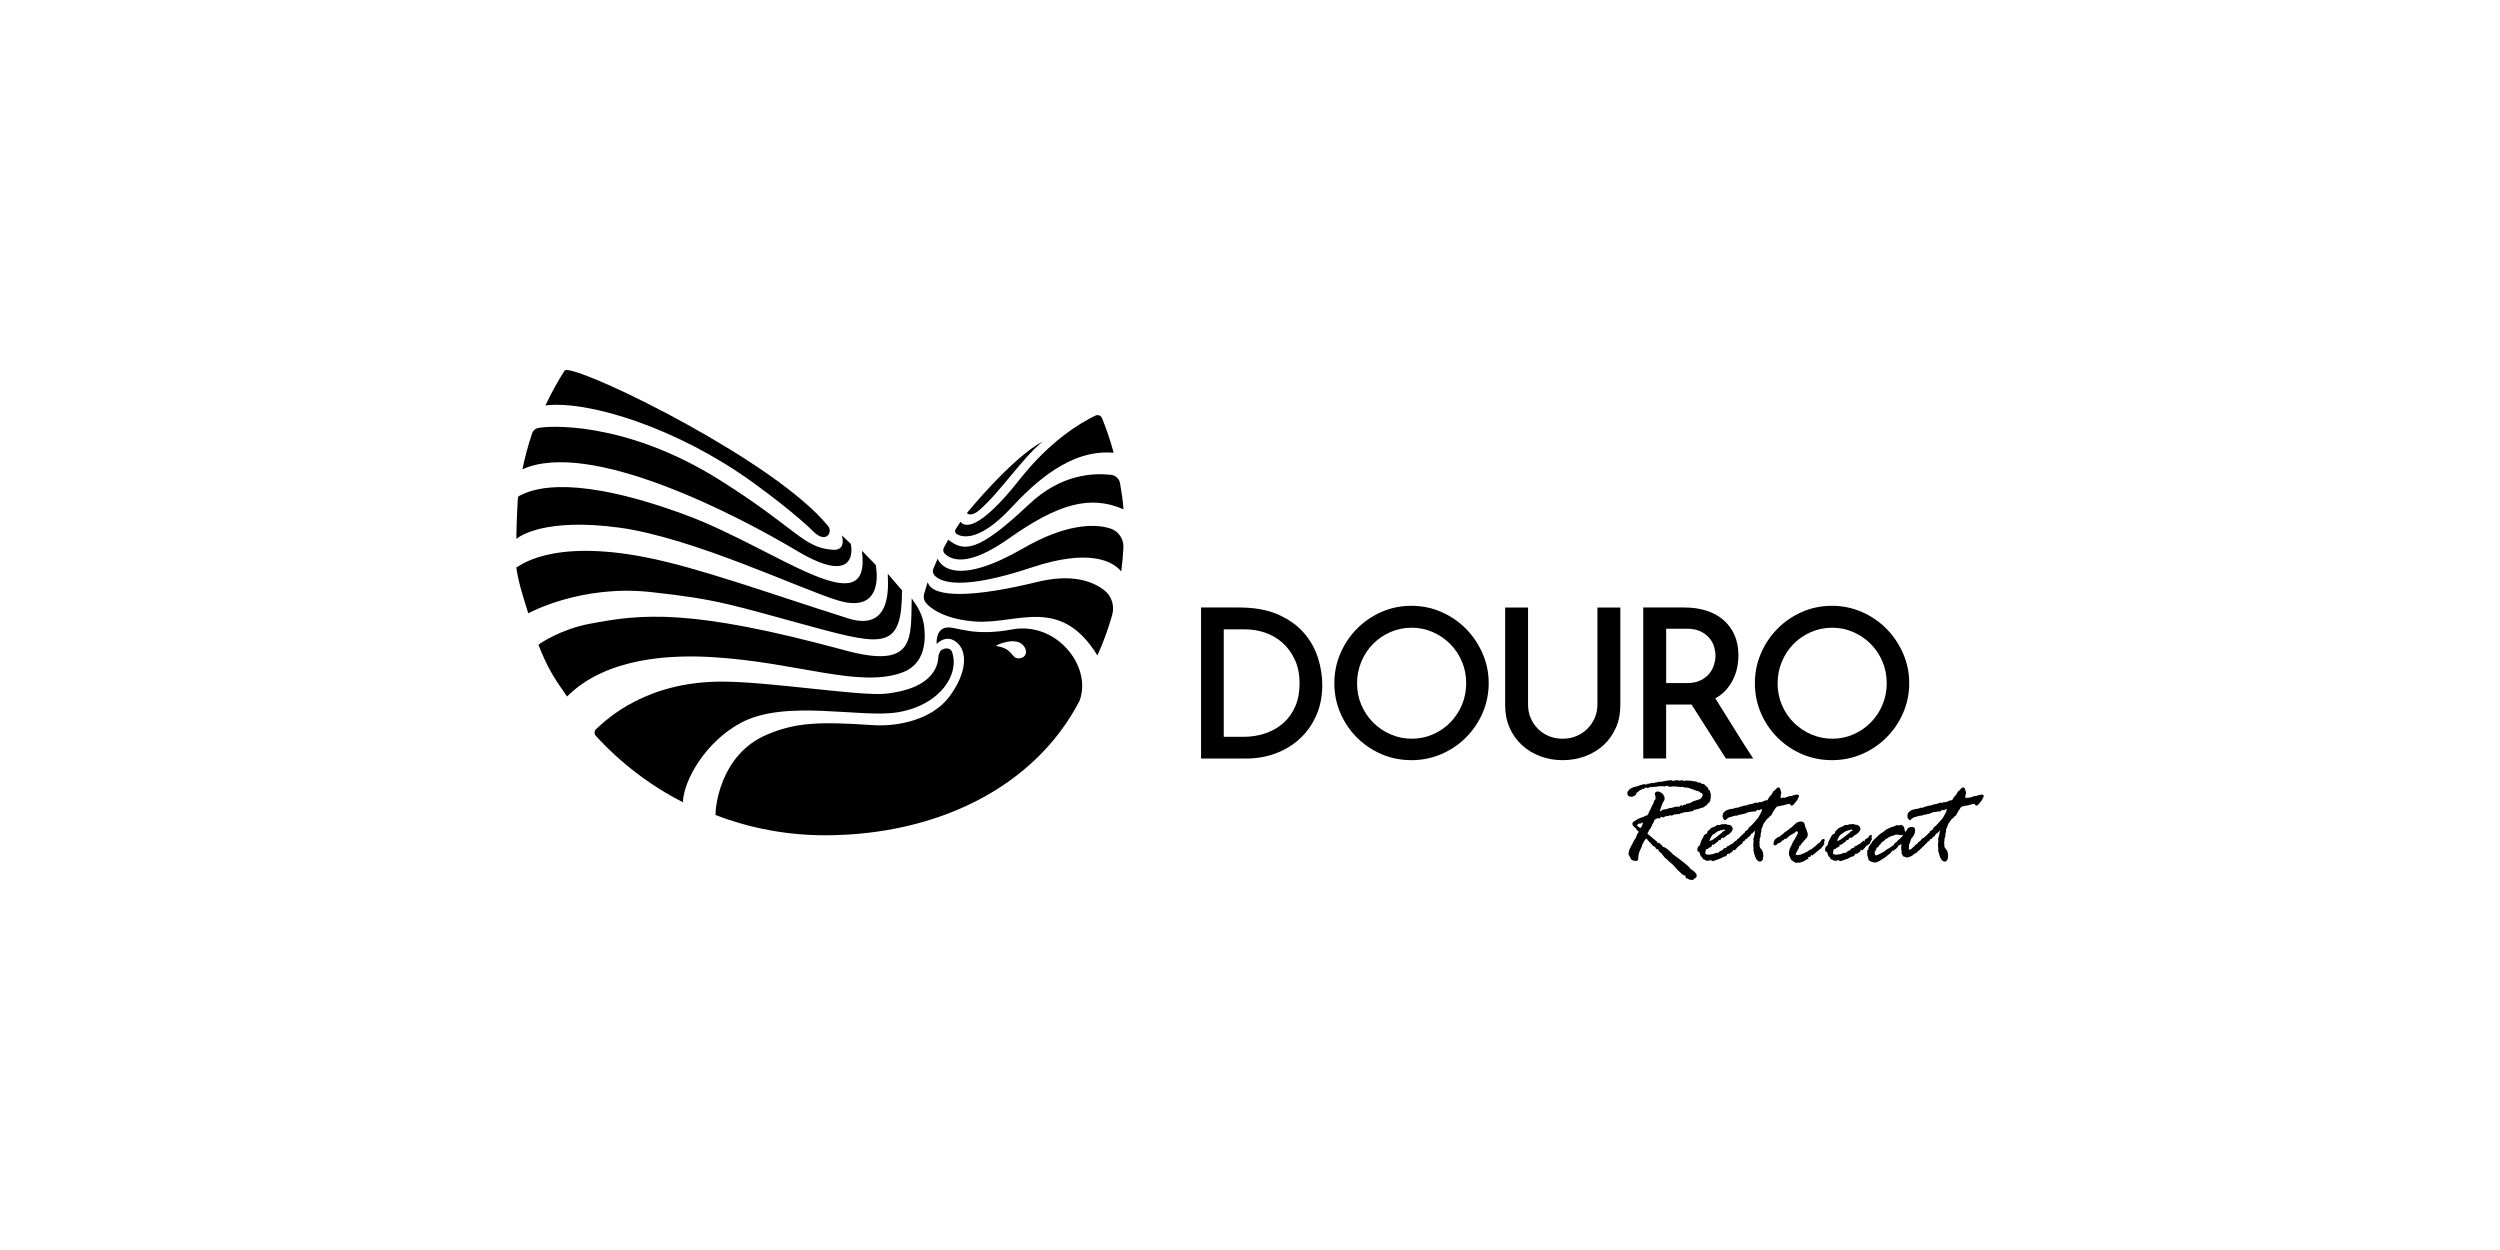 <svg xmlns="http://www.w3.org/2000/svg" id="a" data-name="Logo" width="2000" height="1000" viewBox="0 0 2000 1000"><g><path d="M960.84,485.99h30.33c12.22,0,22.55,1.83,30.99,5.5,8.44,3.67,15.3,8.47,20.58,14.42,5.28,5.94,9.11,12.61,11.5,19.99,2.39,7.39,3.58,14.75,3.58,22.08,0,9-1.61,17.14-4.83,24.41-3.22,7.28-7.61,13.47-13.16,18.58-5.56,5.11-12,9.03-19.33,11.75-7.33,2.72-15.11,4.08-23.33,4.08h-36.33v-120.81ZM994.5,589.47c6.44,0,12.41-.94,17.91-2.83,5.5-1.89,10.27-4.64,14.33-8.25,4.05-3.61,7.22-8.05,9.5-13.33,2.28-5.27,3.41-11.36,3.41-18.25,0-7.33-1.28-13.71-3.83-19.16-2.56-5.44-5.89-9.97-10-13.58-4.11-3.61-8.75-6.28-13.91-8-5.17-1.72-10.41-2.58-15.75-2.58h-17.16v85.98h15.5Z"></path><path d="M1067.48,546.47c0-8.33,1.61-16.24,4.83-23.74,3.22-7.5,7.64-14.08,13.25-19.75,5.61-5.67,12.14-10.14,19.58-13.42,7.44-3.27,15.44-4.91,23.99-4.91s16.41,1.64,23.91,4.91c7.5,3.28,14.05,7.75,19.66,13.42,5.61,5.66,10.05,12.25,13.33,19.75,3.28,7.5,4.92,15.41,4.92,23.74s-1.64,16.55-4.92,24c-3.28,7.44-7.72,13.97-13.33,19.58-5.61,5.61-12.16,10.03-19.66,13.25-7.5,3.22-15.47,4.83-23.91,4.83s-16.55-1.61-23.99-4.83c-7.44-3.22-13.97-7.64-19.58-13.25-5.61-5.61-10.03-12.14-13.25-19.58-3.22-7.44-4.83-15.44-4.83-24ZM1085.64,546.64c0,6.11,1.14,11.86,3.42,17.25,2.28,5.39,5.42,10.08,9.41,14.08,4,4,8.66,7.17,14,9.5,5.33,2.33,11,3.5,17,3.5s11.63-1.17,16.91-3.5c5.28-2.33,9.89-5.5,13.83-9.5,3.94-4,7.05-8.69,9.33-14.08,2.28-5.39,3.41-11.19,3.41-17.41s-1.14-11.86-3.41-17.24c-2.28-5.39-5.42-10.08-9.41-14.08s-8.64-7.17-13.91-9.5c-5.28-2.33-10.92-3.5-16.91-3.5s-11.67,1.17-17,3.5c-5.33,2.33-9.97,5.5-13.91,9.5-3.94,4-7.06,8.72-9.33,14.17-2.28,5.44-3.42,11.22-3.42,17.33Z"></path><path d="M1250.11,608.13c-6.44,0-12.44-1.06-18-3.16-5.56-2.11-10.41-5.08-14.58-8.91-4.17-3.83-7.44-8.44-9.83-13.83-2.39-5.39-3.58-11.41-3.58-18.08v-78.15h18.33v77.65c0,3.89.69,7.47,2.08,10.75,1.39,3.28,3.33,6.17,5.83,8.66,2.5,2.5,5.42,4.44,8.75,5.83,3.33,1.39,7,2.08,11,2.08s7.52-.69,10.91-2.08c3.39-1.39,6.33-3.33,8.83-5.83,2.5-2.5,4.47-5.39,5.92-8.66,1.44-3.27,2.17-6.86,2.17-10.75v-77.65h18.33v78.15c0,6.67-1.19,12.69-3.58,18.08-2.39,5.39-5.66,10-9.83,13.83-4.17,3.83-9.05,6.81-14.66,8.91-5.61,2.11-11.64,3.16-18.08,3.16Z"></path><path d="M1314.59,606.8v-120.81h32.99c6.33,0,12.14.83,17.41,2.5,5.28,1.67,9.83,4.14,13.66,7.42,3.83,3.28,6.8,7.28,8.91,12,2.11,4.72,3.17,10.14,3.17,16.25,0,3.33-.33,6.64-1,9.91-.67,3.28-1.75,6.44-3.25,9.5-1.5,3.06-3.42,5.89-5.75,8.5-2.33,2.61-5.17,4.81-8.5,6.58,4.44,7,9.27,14.74,14.5,23.24,5.22,8.5,10.5,16.8,15.83,24.91h-21.83c-2.22-3.44-4.53-7.05-6.92-10.83-2.39-3.77-4.78-7.53-7.16-11.25-2.39-3.72-4.72-7.39-7-11-2.28-3.61-4.42-6.97-6.41-10.08h-20.33v43.16h-18.33ZM1332.92,546.47h16.5c4.44,0,8.17-.75,11.16-2.25,3-1.5,5.36-3.36,7.08-5.58,1.72-2.22,2.94-4.61,3.67-7.17.72-2.56,1.08-4.89,1.08-7s-.36-4.41-1.08-6.92c-.72-2.5-1.97-4.83-3.75-7-1.78-2.17-4.14-3.97-7.08-5.41-2.94-1.44-6.58-2.17-10.91-2.17h-16.66v43.49Z"></path><path d="M1403.91,546.47c0-8.33,1.61-16.24,4.83-23.74,3.22-7.5,7.64-14.08,13.25-19.75,5.61-5.67,12.14-10.14,19.58-13.42,7.44-3.27,15.44-4.91,23.99-4.91s16.41,1.64,23.91,4.91c7.5,3.28,14.05,7.75,19.66,13.42,5.61,5.66,10.05,12.25,13.33,19.75,3.28,7.5,4.92,15.41,4.92,23.74s-1.64,16.55-4.92,24c-3.28,7.44-7.72,13.97-13.33,19.58-5.61,5.61-12.16,10.03-19.66,13.25-7.5,3.22-15.47,4.83-23.91,4.83s-16.55-1.61-23.99-4.83c-7.44-3.22-13.97-7.64-19.58-13.25-5.61-5.61-10.03-12.14-13.25-19.58-3.22-7.44-4.83-15.44-4.83-24ZM1422.07,546.64c0,6.11,1.14,11.86,3.42,17.25,2.28,5.39,5.42,10.08,9.41,14.08,4,4,8.66,7.17,14,9.5,5.33,2.33,11,3.5,17,3.5s11.63-1.17,16.91-3.5c5.28-2.33,9.89-5.5,13.83-9.5,3.94-4,7.05-8.69,9.33-14.08,2.28-5.39,3.41-11.19,3.41-17.41s-1.14-11.86-3.41-17.24c-2.28-5.39-5.42-10.08-9.41-14.08-4-4-8.64-7.17-13.91-9.5-5.28-2.33-10.92-3.5-16.91-3.5s-11.67,1.17-17,3.5c-5.33,2.33-9.97,5.5-13.91,9.5-3.94,4-7.06,8.72-9.33,14.17-2.28,5.44-3.42,11.22-3.42,17.33Z"></path></g><g><path d="M1309.28,634.2l-.11.57c-.1.59-.59,1.18-1.45,1.77-.87.59-1.74.89-2.6.89-2.19,0-3.28-1.04-3.28-3.12,0-.73.56-1.62,1.69-2.68,1.13-1.06,2.64-1.79,4.53-2.21,1.89-.42,3.24-.83,4.06-1.22.81-.4,2.07-.7,3.77-.91.28.28.55.42.83.42.45,0,.76-.16.94-.47.17-.31.57-.4,1.2-.26h.26l2.76-.73.83.31c.14,0,.3-.07.5-.21.19-.14.42-.24.7-.31h.83l.99-.21c.76-.21,1.22-.36,1.35-.47l.89.11c.66,0,1.74-.17,3.25-.52,1.51-.34,2.65-.54,3.43-.57.78-.03,1.35-.09,1.71-.16s.58-.11.65-.11c.21,0,.47.11.78.31.31.21.54.31.67.31s1.11-.21,2.91-.62h.31l2.34.52c.62-.35,1.04-.52,1.25-.52.73,0,1.33.25,1.82.73l.99-.42.52.1c.21,0,.52-.03.94-.1h.42c.24,0,.5.03.78.1.07.07.14.11.21.11.35,0,.62-.03.83-.11h.68l2.24.52.94-.11c.07,0,.28.11.62.31l.57-.11c.34.24.97.57,1.87.99.17-.07.43-.14.78-.21h.1c.07,0,.42.21,1.04.62l1.51.73.41-.21c.97.48,1.47.76,1.5.83l.42.89c.41.21.88.48,1.4.83.1.35.31.75.62,1.2v.42c0,.07.27.32.8.75.53.44.8.75.8.96,0,.07-.03.31-.1.73v.1c0,.07.12.3.36.68.24.38.36.83.36,1.35l-.11.73.11.68-.52,3.49c-.31.34-.52.69-.62,1.01-.11.33-.37.58-.78.75-.42.17-.75.53-1.01,1.07-.26.54-.64.89-1.12,1.06-.49.17-.95.48-1.38.91s-.93.65-1.48.65l-5.58,1.66-.62-.21c-.62,1.01-1.54,1.51-2.76,1.51-.31,0-1.01.12-2.09.36l-1.04.26-.83-.11-1.93.36c-.59.11-1.02.23-1.3.39-.28.16-.62.23-1.04.23l-1.4.73c-.07.07-.18.1-.31.1-.28,0-.45-.03-.52-.1l-.73-.21c-.28.07-.53.19-.76.36-.23.17-.44.26-.65.26l-.62-.52-.99.83c-.42.07-.97.23-1.67.47-.45-.24-.75-.37-.89-.37l-1.82.78-1.04-.31-.11.31c-.48,0-.98.17-1.48.52-.5.35-.93.52-1.28.52-.24,0-.5-.14-.78-.42-.14,0-.28-.07-.42-.2-.35.24-.61.49-.78.75-.17.26-.56.51-1.15.75l-1.25-.36c0,.1-.33.28-.99.55-.66.26-1.01.48-1.04.65l-.52.73c-.24.59-.43,1.08-.57,1.46s-.31.69-.52.91c-.21.23-.4.62-.57,1.17-.17.55-.48,1.16-.94,1.82l-.1.62c-.21.28-.52.59-.94.94l-1.2,2.24c-.34.52-.52.88-.52,1.09,0,.52.47,1.02,1.4,1.51l5.52,4.68.89.52h.1l-.21.94c.28.17.45.26.52.26.21,0,.31-.16.31-.47h.31c.07,0,.24.16.52.47l.57.31c.25.24.7.64,1.36,1.2.66.56.99.94.99,1.15l-.1.42h.31c.14-.14.24-.21.31-.21.14,0,.52.21,1.14.62l.68.31c1.39,1.01,2.23,1.68,2.52,2.03.3.34.73.74,1.3,1.17.57.44,1.03.93,1.38,1.48l5.99,4.47c5,3.75,7.81,6.24,8.43,7.49.14.21.47.42.99.62.52.21,1.26.79,2.24,1.74.97.95,1.56,1.69,1.77,2.21v1.82c0,.14-.17.31-.52.52l-.67.62c-.9.94-1.68,1.4-2.34,1.4-1.63,0-2.83-.36-3.59-1.09l-.26-.11h-.52c-.56,0-.87-.48-.94-1.45l-.21-.68c-1.73-.56-3.05-1.44-3.95-2.65l-2.96-2.76c-.07-.07-.64-.74-1.71-2-1.08-1.26-2.02-2.18-2.84-2.73-.81-.56-1.46-1.13-1.93-1.72-.47-.59-1.09-1.14-1.87-1.67-.78-.52-1.61-1.39-2.47-2.63-.87-1.23-1.35-1.88-1.45-1.95-1.56-.83-2.31-1.75-2.24-2.76-.21-.14-.71-.28-1.51-.42-.41-.45-.67-.69-.78-.73-.1-.03-.19-.09-.26-.16l.1-.83c-1.04-.31-1.77-.7-2.18-1.17-.42-.47-.97-1.1-1.67-1.9-.69-.8-1.29-1.41-1.79-1.85-.5-.43-.77-.77-.8-1.01-.04-.24-.37-.54-.99-.89-.25.42-.5.75-.78.99-.28.24-.48.52-.62.83l-.21.31c-.49.48-.73,1.02-.73,1.61-.52.42-.85,1.16-.99,2.24l-2.34,5.3-.42,1.93-.31,3.27c-.1.94-.5,1.4-1.19,1.4l-1.04.11c-.28-.14-.92-.27-1.94-.39s-1.85-1.14-2.51-3.04c-.07-.21-.27-.56-.6-1.04-.33-.48-.49-.92-.49-1.3,0-.28.11-.73.31-1.36l.21-1.2c0-.21.43-1.2,1.3-2.96l2.76-5.25,1.35-2.03c.17-.28.36-.81.57-1.59.21-.78.53-1.43.96-1.95.44-.52.65-.9.65-1.14,0-.42-.32-.83-.96-1.25s-1-.81-1.06-1.2l-.21-.52c-1.84-1.07-2.76-2.29-2.76-3.64,0-.73.92-1.64,2.76-2.73,1.84-1.09,3.07-1.71,3.71-1.85.64-.14,1.28-.38,1.9-.73l.89-.21.73-.62c.42-.14.93-.27,1.53-.39s1.12-.83,1.56-2.13c.43-1.3.82-2.06,1.17-2.26.69-1.42,1.16-2.5,1.4-3.23.07-.14.27-.46.6-.96.33-.5.67-1.34,1.01-2.5.35-1.16.59-1.74.73-1.74s.42-.07.83-.21l-.52-1.4c0-.14.14-.35.42-.62-.48-.59-.73-1.3-.73-2.13,0-1.36.95-2.03,2.85-2.03.34,0,1.04.3,2.07.91,1.04.61,1.59,1.05,1.66,1.33.07.28.3.72.67,1.32.38.61.58,1.12.58,1.53,0,1.36-.23,2.24-.68,2.65-.45.42-.92,1.34-1.4,2.76l-1.4,3.96-.21.99-.26.42,1.3-.31c.28-.76,1.46-1.2,3.54-1.3l3.28-1.04h.99l3.18-.89c.14,0,.64-.07,1.51-.21h.31l.62-.1c.14.07.28.21.42.42h.21c.38,0,.59-.23.63-.68.03-.45.54-.67,1.51-.67.14,0,.27.09.39.26.12.17.25.26.39.26.07-.38.34-.65.81-.81s.81-.23,1.02-.23l.83.11c-.07-.07-.11-.17-.11-.31,0-.31,1.06-.64,3.18-.99.59-.21,1.06-.47,1.41-.78s1.44-.76,3.29-1.35l3.13-.94c1.28-.41,2.17-1.66,2.66-3.74-.07-.07-.38-.54-.94-1.4,0-.07-.26-.1-.78-.1-.14-.14-.38-.3-.73-.5-.34-.19-.75-.51-1.2-.96l-.62.21c-.48-.28-1.05-.5-1.69-.65-.64-.16-1.33-.51-2.06-1.07-.28.14-.45.21-.52.21-.07,0-.45-.17-1.15-.52l-1.4-.62h-.83l-.36-.1c-.21-.24-.38-.37-.52-.37l-.52.11c-.14.07-.31.1-.52.1h-.89c-.07,0-.34-.17-.83-.52h-1.72l-.94.21c-.14,0-.36-.14-.68-.42l-.94.21-.94-.42-1.4.21c-.28-.21-.48-.31-.62-.31l-4.16.41c-.14,0-.26-.07-.36-.21-.1-.14-.27-.24-.49-.31-.23-.07-.48-.21-.76-.42-.73.42-1.44.62-2.13.62l-1.61-.21-.31.11h-.21c-.07,0-.38-.07-.94-.21,0,.14-.03.24-.1.31l-.78-.21-2.86.52h-.11l-.52-.1c-.14,0-.34.05-.6.16-.26.11-.46.16-.6.16l-1.14-.1-.89.21-1.25-.11-1.09.78h-.21c-.14,0-.3-.06-.47-.19-.17-.12-.3-.18-.36-.18l-.78.16-.62-.16c-.14,0-.42.33-.83.99,0,.07-.07.11-.21.11h-.1l-.78-.21c-.14,0-.41.24-.83.73-.66.24-1.3.5-1.93.78-.48.7-.9,1.11-1.25,1.25l-.88.42ZM1312.73,658.8h-1.3c-.21,0-.58.2-1.12.6-.54.4-.81.67-.81.81s.41.53,1.22,1.17c.81.64,1.32.96,1.53.96.62,0,1.37-1.42,2.24-4.27l-.52.21-.62-.1c-.42.34-.62.55-.62.62Z"></path><path d="M1363.42,668.11l1.09-.88c.83-.07,1.28-.5,1.35-1.3.07-.8.64-1.49,1.72-2.08l.62-.88c.52-.52,1.94-1.2,4.26-2.03.59-.35.99-.66,1.2-.94.07-.07.14-.11.2-.11l.83.21c.45,0,1.03-.12,1.74-.36.71-.24,1.4-.36,2.06-.36l2.18-.11c.14,0,.42.11.86.31.43.21.96.31,1.59.31.76,0,1.46.35,2.1,1.04.64.69.96,1.34.96,1.92,0,1.08-.55,2.17-1.66,3.28-1.11,1.11-1.99,1.73-2.65,1.87-.59.59-1.04.96-1.35,1.12s-.63.4-.96.73-.6.49-.8.49c-.14,0-.25-.04-.31-.13s-.17-.13-.31-.13c-.55,0-1.16.68-1.82,2.03l-.94-.1c-.59.38-.97.8-1.14,1.25-.17.45-.53.67-1.09.67-1.28,1.28-2.15,1.93-2.59,1.93-.07,0-.31-.07-.73-.21-.28.34-.42.71-.42,1.09,0,.42-.28.66-.83.73l-.67.62-.52-.1-1.04,1.09c-.52,0-1.06.17-1.61.52-.07.42-.17.95-.31,1.59-.14.64-.21,1-.21,1.07,0,1.01.92,1.51,2.76,1.51l2.5-.36c.66,0,1.28-.17,1.85-.52.57-.35,1.19-.52,1.85-.52.21,0,.52-.07.94-.21l.52.21c.24-.52.69-.99,1.35-1.4.66-.42,1.18-.62,1.56-.62l.52-.31c.14-.42.34-.69.62-.83l.42-.36c.28-.28.54-.42.78-.42h.73l.21-.11c.42-.9,1-1.43,1.74-1.59.75-.16,1.22-.41,1.41-.75.19-.34.53-.55,1.01-.62.48-.07.89-.3,1.22-.7.33-.4.74-.77,1.22-1.12.49-.34.83-.61,1.02-.78.19-.17.35-.26.49-.26.21,0,.31.16.31.47s.07.47.2.47.21-.07.21-.21-.03-.31-.1-.52v-.36c0-.52.28-.87.83-1.04l2.34-1.51c.07-.73.27-1.15.6-1.28s.58-.26.76-.42c.17-.16.36-.23.57-.23.45,0,.67.26.67.78l-.26,1.35.26,1.4c0,.21-.16.49-.49.86-.33.36-.58.92-.76,1.66-.17.75-.4,1.15-.67,1.22h-.31c-.62.66-1.12,1.05-1.48,1.17-.36.12-.65.34-.86.65l-1.77,2.03c-.35.35-.64.66-.89.94-.24.28-.44.42-.57.42l-.42-.42c0-.07-.07-.1-.21-.1-.35,0-.57.21-.65.62-.09.42-.27.78-.55,1.09-1.04.49-1.72.94-2.03,1.36l-.31.1h-.94c-.45,0-.76.34-.94,1.01-.17.68-.67,1.07-1.48,1.17-.82.11-1.4.31-1.75.62-.07.07-.23.14-.47.21-.24.07-.73.35-1.46.83l-4.37,1.56c-.35.17-.58.26-.68.26l-1.46.21c-.21,0-.42-.14-.62-.42s-.35-.42-.42-.42l-.94.31c-.69.21-1.35.31-1.98.31-.35,0-.73-.12-1.15-.36-.42-.24-.75-.42-.99-.52-1.01,0-1.72-.78-2.14-2.34l-.62.1c-.14,0-.61-1.23-1.4-3.69-.21-.28-.54-.48-.99-.6-.45-.12-.68-.46-.68-1.01,0-1.56.34-2.61,1.01-3.15.68-.53,1.05-.94,1.12-1.22l.73-2.71c.14-.1.31-.45.52-1.04l1.2-2.18c.14-.24.45-.85.94-1.82ZM1374.42,664.99l-.62.31c-.14.07-.55.37-1.22.91-.67.54-1.33.97-1.98,1.3-.64.33-1.3,1.19-1.98,2.57-.68,1.39-1.01,2.18-1.01,2.39s.11.31.31.31l1.77-.78c.66-.31,1.27-.71,1.84-1.2.58-.48,1.4-1.08,2.47-1.77l.42-.42c.07-.14.39-.39.96-.76.57-.36,1-.72,1.28-1.06l.52-.21c.59-.94,1.19-1.51,1.79-1.72.61-.21.91-.42.91-.62,0-.42-.33-.62-.99-.62-.28,0-.7.17-1.25.52h-1.2c-.14,0-.52.21-1.14.62l-.89.21Z"></path><path d="M1405.92,642.31l.73-.21.52-.52h.1l.47.21h.1c.83,0,1.57-.16,2.22-.49.65-.33,1.19-.56,1.63-.7.44-.14.71-.24.81-.31s.19-.11.26-.11l.84.11c.28,0,.65-.5,1.12-1.48.47-.99,1-1.71,1.58-2.16.59-.45,1.18-1.3,1.77-2.55.14-.17.3-.44.47-.81.17-.37.31-.55.42-.55.52,0,.94-.33,1.25-.99,1.04-1.21,1.89-1.82,2.54-1.82.87,0,1.47.83,1.82,2.5l.52,1.98s-.09.29-.26.75c-.17.47-.25.94-.23,1.4.02.47,0,.78-.05.94-.05.16-.08.34-.08.55,0,.28.3.42.89.42.21,0,.59-.14,1.14-.42l.31-.11c.34.21.64.31.88.31.07,0,.56-.17,1.48-.52.92-.35,1.5-.54,1.74-.58.24-.03.66-.17,1.25-.42h.62l.42.16c.14,0,.42-.15.86-.44.43-.3,1.26-.48,2.47-.55l.73-.31h.21c1.14,0,1.71.5,1.71,1.51,0,.21-.16.57-.49,1.09-.33.52-.6,1.11-.81,1.77l-2.39,3.02c-.8,1.04-1.6,1.56-2.4,1.56-.14,0-.57-.47-1.3-1.4,0-.07-.07-.11-.21-.11-.35,0-.71.07-1.09.21-.38.14-.69.21-.94.21-.1,0-1.02.26-2.76.78l-1.25.21c-.14,0-.47.07-.99.21l-2.65.52c-.9.45-1.62,1.3-2.14,2.55,0,.07-.17.22-.52.47l-2.34,4.27c-.76.21-1.27.66-1.51,1.35l-.21.31c-.38.07-.73.28-1.04.65-.31.36-.61.65-.89.86l-.94,1.4c-.38.49-.76,1.01-1.15,1.59-.38.58-.66,1.18-.83,1.82-.17.64-.31,1.01-.42,1.12-.11.1-.16.3-.16.57l-.16.42c-.42.42-.62.89-.62,1.4l.21.83c-.49,1.66-.73,2.55-.73,2.65,0,.07.03.26.11.57v.31c0,.76-.28,1.72-.84,2.86l.11.83-.31,2.34c0,.31.11.89.31,1.72-.14.14-.21.24-.21.31,0,.97.51,2.04,1.54,3.2,1.03,1.16,1.54,2.98,1.54,5.44,0,.21-.05.51-.16.91-.11.4-.17.83-.21,1.3-.03.47-.31.93-.81,1.38-.5.45-.93.68-1.28.68-1.84,0-3.21-1.34-4.11-4.01-.9-2.67-1.36-4.39-1.36-5.15l.1-2.03-.31-1.04.31-4.58-.21-1.09,1.2-4.47v-1.61c0-.07.24-.34.73-.83,0-.07-.07-.1-.2-.1-.21,0-.49.21-.84.62s-.78.81-1.3,1.2l-.42.73c-.07-.07-.21-.14-.42-.21-.17.07-.75.89-1.72,2.45-.73.1-1.3.52-1.72,1.25-.42.73-.99,1.09-1.72,1.09l-.21.11c-.14,1.01-.62,1.51-1.46,1.51l-.21.11c-.52,1.18-1.06,1.75-1.62,1.71-.35,1.04-1.2,1.75-2.56,2.14-.21.42-.51.73-.91.94-.4.21-.69.4-.86.57s-.33.26-.47.26c-.45,0-.68-.48-.68-1.46,0-.28.11-.58.34-.91s.34-.56.34-.7c0-.07-.17-.28-.52-.62,0-1.08.28-1.75.83-2.03.55-.28.97-.67,1.25-1.2.17-.42.52-.71,1.04-.88.52-.17.78-.4.78-.68,0-.24.45-.73,1.36-1.46.9-.73,1.56-1.36,1.98-1.9s.76-.81,1.04-.81l.21-.21c.07-.87.4-1.3.99-1.3l.52-.31.11-.42.31-.21h.42l.26-.21c.07-.87.48-1.54,1.22-2.03.75-.48,2.11-1.85,4.09-4.08,1.98-2.23,3.09-3.66,3.33-4.29.25-.62.69-1.46,1.33-2.52.64-1.06,1-2.05,1.07-2.99-.07-.14-.17-.28-.31-.42l-2.24,1.09c0-.11-.35-.26-1.04-.47-.52.31-.9.62-1.14.94-.24.31-.44.47-.57.47l-.73-.1-2.29.26c-2.05.17-3.59.59-4.63,1.25l-2.14.62h-.47c-.28,0-.7.17-1.25.52l-1.2-.11c-1.11.59-1.92.89-2.45.89-.07,0-.28-.03-.62-.11l-5.3,1.46c-.42.14-1.36.85-2.81,2.13l-.42.11c-.35,0-.75-.39-1.22-1.17-.47-.78-.7-1.48-.7-2.11,0-3.43,2.95-5.42,8.84-5.98l2.14-.83h.1l.57.21h.21c.21,0,.54-.13.99-.39.45-.26,1.46-.58,3.02-.96l2.14-.57.67.1c.35,0,.74-.14,1.17-.42.44-.28,1.09-.48,1.98-.6.88-.12,1.5-.25,1.84-.39l.83-.21c.14,0,.42-.12.86-.36.43-.24,1-.36,1.69-.36.1,0,.36.07.78.21Z"></path><path d="M1430.14,664.05l.78-.21.31-.67c1.7-1.01,2.91-1.96,3.64-2.86.07-.14.22-.28.47-.42.24-.14.5-.38.78-.73,1.28-1.28,2.81-1.93,4.58-1.93,2.08,0,3.19,1.27,3.33,3.8l.31.78c.28.48.67,1.47,1.17,2.96s.75,2.41.75,2.76c0,.94-.3,1.87-.88,2.81-.49.24-1.65,1.54-3.49,3.9l-.52.36c-.28.62-.64,1.25-1.09,1.87-.69.25-1.04.5-1.04.78v.94c0,.07-.08.21-.23.42-.16.21-.37.61-.65,1.2l-.42.62c-.14.14-.28.42-.42.86-.14.43-.34.82-.6,1.17-.26.34-.39.62-.39.83,0,.52.67.78,2.03.78.07,0,.33-.11.78-.31l.73.21c.07,0,.24-.11.52-.34.28-.23.7-.41,1.28-.55.57-.14,1.08-.35,1.51-.62.43-.28.95-.52,1.56-.73.61-.21,1.18-.55,1.74-1.01.55-.47,1.1-.81,1.64-1.01.54-.21,1.04-.53,1.51-.96.47-.43,1-.84,1.59-1.22.59-.38,1.53-1.21,2.81-2.49.83-.66,1.4-1.02,1.72-1.09.07,0,.37-.46.91-1.38.54-.92,1.15-1.38,1.85-1.38s1.09.35,1.09,1.04c0,.38-.17.75-.52,1.09v.31l.1.83c.07.1.11.26.11.47,0,.14-.13.35-.39.62-.26.28-.44.63-.55,1.07-.11.43-.44.72-.99.86-.21.76-.48,1.2-.81,1.3-.33.11-.79.45-1.38,1.04-.59.59-1.42,1.28-2.5,2.08-1.08.79-1.81,1.41-2.21,1.84-.4.44-.67.65-.81.65-.07,0-.21-.07-.42-.21-.21-.14-.34-.21-.42-.21-.21,0-.34.24-.41.73l-.21.52c-.45.28-.71.42-.78.42l-.31-.11h-.21c-.42,0-.62.16-.62.47l.31.52v.11c0,.48-.28.73-.83.73-.38,0-1.49.64-3.33,1.93l-1.51.31-1.25.68c-.42-.24-.68-.36-.78-.36l-.83.26-1.51.11s-.67-.35-1.9-1.04c-1.23-.69-1.97-1.39-2.21-2.08-.24-.69-.56-1.39-.94-2.1-.38-.71-.58-1.2-.58-1.48,0-1.66.14-2.85.42-3.56.28-.71.45-1.24.52-1.59.07-.35.27-.72.6-1.12.33-.4.6-1.05.81-1.95,1-2.01,1.7-3.24,2.08-3.69.38-.45.68-1.01.89-1.67l.68-.94c.07-.07.17-.34.31-.81.14-.47.31-.74.52-.81.28-.49.42-.8.42-.94,0-1-.45-1.51-1.35-1.51-.17,0-.36.18-.57.55s-.69.72-1.43,1.07c-.75.34-1.2.61-1.38.78s-.55.39-1.12.65c-.57.26-1.06.67-1.48,1.22l-.89.42c-.28.66-.52,1.03-.73,1.09-.21.07-.85.24-1.93.52-.07.04-.24.25-.52.62-.28.38-.67.57-1.2.57-.41.42-.83.9-1.25,1.46-.14,0-.5.14-1.09.42l-1.04.26c-.28.21-.58.54-.91.99-.33.45-.94.68-1.85.68-.52,0-.78-.42-.78-1.25,0-1.7.6-3.05,1.79-4.06s2.07-1.54,2.63-1.61c.56-.07.9-.28,1.04-.62.14-.34.48-.63,1.01-.86.54-.22,1.16-.73,1.87-1.51s1.48-1.31,2.31-1.59l.62-.73Z"></path><path d="M1465.58,668.11l1.09-.88c.83-.07,1.28-.5,1.35-1.3.07-.8.64-1.49,1.72-2.08l.62-.88c.52-.52,1.94-1.2,4.26-2.03.59-.35.99-.66,1.2-.94.07-.07.14-.11.2-.11l.83.21c.45,0,1.03-.12,1.74-.36.71-.24,1.4-.36,2.06-.36l2.18-.11c.14,0,.42.11.86.31.43.21.96.31,1.59.31.76,0,1.46.35,2.1,1.04.64.69.96,1.34.96,1.92,0,1.08-.55,2.17-1.66,3.28-1.11,1.11-1.99,1.73-2.65,1.87-.59.59-1.04.96-1.35,1.12s-.63.4-.96.73-.6.49-.8.49c-.14,0-.25-.04-.31-.13s-.17-.13-.31-.13c-.55,0-1.16.68-1.82,2.03l-.94-.1c-.59.38-.97.8-1.14,1.25-.17.45-.53.67-1.09.67-1.28,1.28-2.15,1.93-2.59,1.93-.07,0-.31-.07-.73-.21-.28.34-.42.71-.42,1.09,0,.42-.28.66-.83.73l-.67.62-.52-.1-1.04,1.09c-.52,0-1.06.17-1.61.52-.07.42-.17.95-.31,1.59-.14.64-.21,1-.21,1.07,0,1.01.92,1.51,2.76,1.51l2.5-.36c.66,0,1.28-.17,1.85-.52.57-.35,1.19-.52,1.85-.52.21,0,.52-.07.94-.21l.52.21c.24-.52.69-.99,1.35-1.4.66-.42,1.18-.62,1.56-.62l.52-.31c.14-.42.34-.69.62-.83l.42-.36c.28-.28.54-.42.78-.42h.73l.21-.11c.42-.9,1-1.43,1.74-1.59.75-.16,1.22-.41,1.41-.75.19-.34.53-.55,1.01-.62.48-.07.89-.3,1.22-.7.33-.4.74-.77,1.22-1.12.49-.34.83-.61,1.02-.78.19-.17.35-.26.49-.26.21,0,.31.16.31.47s.07.47.2.47.21-.07.21-.21-.03-.31-.1-.52v-.36c0-.52.28-.87.83-1.04l2.34-1.51c.07-.73.27-1.15.6-1.28s.58-.26.76-.42c.17-.16.36-.23.57-.23.45,0,.67.26.67.78l-.26,1.35.26,1.4c0,.21-.16.49-.49.86-.33.36-.58.92-.76,1.66s-.4,1.15-.67,1.22h-.31c-.62.66-1.12,1.05-1.48,1.17-.36.12-.65.34-.86.65l-1.77,2.03c-.35.35-.64.66-.89.94-.24.28-.44.42-.57.42l-.42-.42c0-.07-.07-.1-.21-.1-.35,0-.57.21-.65.62-.09.42-.27.78-.55,1.09-1.04.49-1.72.94-2.03,1.36l-.31.1h-.94c-.45,0-.76.34-.94,1.01s-.67,1.07-1.48,1.17c-.82.11-1.4.31-1.75.62-.07.07-.23.14-.47.21-.24.07-.73.35-1.46.83l-4.37,1.56c-.35.17-.58.26-.68.26l-1.46.21c-.21,0-.42-.14-.62-.42s-.35-.42-.42-.42l-.94.31c-.69.21-1.35.31-1.98.31-.35,0-.73-.12-1.15-.36s-.75-.42-.99-.52c-1.01,0-1.72-.78-2.14-2.34l-.62.1c-.14,0-.61-1.23-1.4-3.69-.21-.28-.54-.48-.99-.6s-.68-.46-.68-1.01c0-1.56.34-2.61,1.01-3.15.68-.53,1.05-.94,1.12-1.22l.73-2.71c.14-.1.31-.45.52-1.04l1.2-2.18c.14-.24.45-.85.94-1.82ZM1476.58,664.99l-.62.31c-.14.07-.55.37-1.22.91-.67.54-1.33.97-1.98,1.3-.64.33-1.3,1.19-1.98,2.57-.68,1.39-1.01,2.18-1.01,2.39s.11.31.31.31l1.77-.78c.66-.31,1.27-.71,1.84-1.2.58-.48,1.4-1.08,2.47-1.77l.42-.42c.07-.14.39-.39.96-.76.57-.36,1-.72,1.28-1.06l.52-.21c.59-.94,1.19-1.51,1.79-1.72.61-.21.91-.42.91-.62,0-.42-.33-.62-.99-.62-.28,0-.7.17-1.25.52h-1.2c-.14,0-.52.21-1.14.62l-.89.21Z"></path><path d="M1532.47,675.86l.83-.73c.52,0,.83-.23.93-.7.11-.47.48-.84,1.12-1.12.64-.28,1.23-.84,1.79-1.69.55-.85,1.12-1.28,1.71-1.28.21,0,.45.17.73.52.28.35.42.62.42.83,0,1.15-.35,2.32-1.04,3.54l-.21,1.45-.36.68c-.52.28-.86.57-1.01.89-.16.31-.56.69-1.22,1.14l-.52.73c-.76.25-1.28.64-1.53,1.2-.26.56-.62.87-1.09.94-.47.07-.98.42-1.53,1.04-.35.17-.76.33-1.25.47l-.1.52c-.35.34-.89.62-1.64.83s-1.3.41-1.66.6c-.37.19-.62.29-.76.29-.66,0-1.26-.13-1.82-.39-.56-.26-1.13-.42-1.72-.5-.21-.21-.33-.43-.36-.67s-.21-.56-.52-.96c-.31-.4-.47-.95-.47-1.64l.21-.99c0-.14-.09-.31-.26-.52-.17-.21-.26-.38-.26-.52s.03-.24.1-.31c.07-.07.11-.17.11-.31,0-.17-.03-.36-.11-.57-.07-.21-.1-.38-.1-.52l.31-2.55c0-.21-.07-.31-.21-.31s-.39.17-.75.52c-.36.35-.79.52-1.28.52-.28.2-.5.64-.67,1.3-.28.35-.62.66-1.04.94l-.21.31c-.07.24-.33.44-.78.6-.45.16-.76.36-.94.6l-.52.52-.99-.1c-.07.07-.26.37-.58.91-.31.54-.71.98-1.2,1.33l-3.95,3.23c-.42.28-1.02.62-1.82,1.04l-.31.31c-2.77,1.84-4.74,2.76-5.88,2.76-.94,0-2.03-.26-3.28-.78-1.25-.52-1.93-1.14-2.03-1.87l-.52-2.13c-.31-.48-.47-1.16-.47-2.03,0-.42.03-.69.1-.83v-.31l-.1-1.72c0-.42.33-.62.99-.62l-.11-1.4c0-.14.3-.68.91-1.64.61-.95,1.01-1.5,1.22-1.64l.52-.68c-.03-.42.21-.86.73-1.32.52-.47.94-.95,1.25-1.43.31-.48.9-1.02,1.77-1.61l1.56-1.56c1.22-1.22,2.54-2.18,3.96-2.91.21-.07.63-.42,1.28-1.04.64-.62,1.37-1.08,2.19-1.38.81-.3,1.61-.67,2.4-1.12.78-.45,1.4-.68,1.85-.68h.42c.14,0,1.06-.43,2.76-1.3h.31c.14,0,.47.14.99.42h.11l.83-.42c.14-.07.31-.11.52-.11,2.15,0,3.34,1.49,3.54,4.47.07.62.24.94.52.94.34,0,.84-.63,1.48-1.9.64-1.27,2-1.9,4.08-1.9,1.49,0,2.24.95,2.24,2.86,0,2.25-1.01,4.39-3.02,6.4-.14.28-.24.59-.31.94l-.73,2.14v.1c0,.21-.15.5-.44.86-.3.36-.44.69-.44.96l.11,1.3-.21,1.45c0,.66.12,1.09.36,1.3,1.11-.28,1.91-.74,2.41-1.38.5-.64.86-1,1.06-1.07l.52-.21c.31-.52.67-.95,1.09-1.3ZM1515.2,675.86c.14-.76.56-1.34,1.27-1.75.71-.4,1.14-.81,1.28-1.22.66-.48,1.61-1.35,2.84-2.6,1.23-1.25,1.85-2.01,1.85-2.29,0-.11-.07-.16-.21-.16h-.11l-.41.26-.94-.1-.99.1-.73-.36-.68.1-1.04-.2c-.56,0-1.03.11-1.43.34-.4.23-1.16.48-2.29.75-1.12.28-2.14.75-3.04,1.43-.9.68-1.56,1.01-1.98,1.01-.24.52-1.06,1.26-2.45,2.24-.83.28-1.37.88-1.61,1.82-.9.73-1.35,1.14-1.35,1.25l-.36.89c-.28.24-.62.44-1.04.6s-.66.52-.73,1.09c-.07.57-.31,1.09-.7,1.56-.4.47-.6.84-.6,1.12,0,1.7.33,2.55.99,2.55.28,0,.86-.18,1.74-.55.89-.36,1.4-.61,1.54-.75s.42-.28.83-.42l.99-.52c.14-.14.3-.23.47-.26.17-.03.34-.15.52-.34.17-.19.48-.4.94-.62.45-.23.8-.53,1.04-.91.59-.34,1.54-.88,2.86-1.61l1.09-.83c.76-.35,1.23-.64,1.4-.89.17-.24.52-.48,1.04-.73Z"></path><path d="M1553.7,642.31l.73-.21.52-.52h.1l.47.21h.11c.83,0,1.57-.16,2.22-.49.64-.33,1.18-.56,1.62-.7.44-.14.71-.24.82-.31.1-.07.19-.11.26-.11l.84.11c.28,0,.65-.5,1.12-1.48.47-.99,1-1.71,1.59-2.16s1.18-1.3,1.77-2.55c.14-.17.3-.44.47-.81.17-.37.31-.55.42-.55.52,0,.94-.33,1.25-.99,1.04-1.21,1.89-1.82,2.55-1.82.87,0,1.47.83,1.82,2.5l.52,1.98s-.09.29-.26.75c-.17.47-.25.94-.23,1.4.02.47,0,.78-.05.94-.05.16-.08.34-.08.55,0,.28.3.42.89.42.21,0,.59-.14,1.14-.42l.31-.11c.35.21.64.31.89.31.07,0,.56-.17,1.48-.52.92-.35,1.5-.54,1.74-.58.24-.03.66-.17,1.25-.42h.62l.41.16c.14,0,.43-.15.86-.44.44-.3,1.26-.48,2.47-.55l.73-.31h.21c1.15,0,1.72.5,1.72,1.51,0,.21-.17.57-.5,1.09-.33.52-.6,1.11-.81,1.77l-2.39,3.02c-.8,1.04-1.59,1.56-2.39,1.56-.14,0-.57-.47-1.3-1.4,0-.07-.07-.11-.21-.11-.34,0-.71.07-1.09.21-.38.14-.69.21-.94.21-.11,0-1.03.26-2.76.78l-1.25.21c-.14,0-.47.07-.99.21l-2.65.52c-.9.45-1.61,1.3-2.14,2.55,0,.07-.17.22-.52.47l-2.34,4.27c-.76.21-1.27.66-1.51,1.35l-.21.31c-.38.07-.73.28-1.04.65-.31.36-.61.65-.89.86l-.94,1.4c-.39.49-.77,1.01-1.15,1.59-.38.58-.66,1.18-.84,1.82-.17.64-.31,1.01-.42,1.12s-.16.3-.16.57l-.16.42c-.42.42-.63.89-.63,1.4l.21.83c-.49,1.66-.73,2.55-.73,2.65,0,.07.03.26.1.57v.31c0,.76-.28,1.72-.83,2.86l.11.83-.31,2.34c0,.31.1.89.31,1.72-.14.14-.21.24-.21.31,0,.97.51,2.04,1.54,3.2,1.03,1.16,1.54,2.98,1.54,5.44,0,.21-.05.51-.16.91-.1.4-.17.83-.21,1.3-.03.47-.3.93-.81,1.38-.5.45-.93.68-1.28.68-1.84,0-3.21-1.34-4.12-4.01-.9-2.67-1.36-4.39-1.36-5.15l.11-2.03-.31-1.04.31-4.58-.21-1.09,1.2-4.47v-1.61c0-.07.25-.34.73-.83,0-.07-.07-.1-.21-.1-.21,0-.49.21-.83.62-.35.42-.78.81-1.3,1.2l-.42.73c-.07-.07-.21-.14-.42-.21-.17.07-.75.89-1.72,2.45-.73.1-1.3.52-1.72,1.25-.42.73-.99,1.09-1.72,1.09l-.21.11c-.14,1.01-.62,1.51-1.46,1.51l-.21.11c-.52,1.18-1.06,1.75-1.62,1.71-.35,1.04-1.2,1.75-2.55,2.14-.21.42-.51.73-.91.94-.4.21-.69.4-.86.57-.17.17-.33.26-.47.26-.45,0-.68-.48-.68-1.46,0-.28.11-.58.34-.91.23-.33.34-.56.34-.7,0-.07-.17-.28-.52-.62,0-1.08.28-1.75.83-2.03.56-.28.97-.67,1.25-1.2.17-.42.52-.71,1.04-.88.52-.17.78-.4.78-.68,0-.24.45-.73,1.36-1.46.9-.73,1.56-1.36,1.98-1.9.42-.54.76-.81,1.04-.81l.21-.21c.07-.87.4-1.3.99-1.3l.52-.31.11-.42.31-.21h.42l.26-.21c.07-.87.48-1.54,1.22-2.03.75-.48,2.11-1.85,4.09-4.08,1.98-2.23,3.09-3.66,3.34-4.29.24-.62.69-1.46,1.33-2.52.64-1.06,1-2.05,1.07-2.99-.07-.14-.17-.28-.31-.42l-2.23,1.09c0-.11-.35-.26-1.04-.47-.52.31-.9.62-1.15.94-.24.31-.43.47-.57.47l-.73-.1-2.29.26c-2.04.17-3.59.59-4.63,1.25l-2.13.62h-.47c-.28,0-.69.17-1.25.52l-1.2-.11c-1.11.59-1.92.89-2.44.89-.07,0-.28-.03-.62-.11l-5.31,1.46c-.42.14-1.35.85-2.81,2.13l-.42.11c-.34,0-.75-.39-1.22-1.17-.47-.78-.7-1.48-.7-2.11,0-3.43,2.95-5.42,8.84-5.98l2.13-.83h.11l.57.21h.21c.21,0,.54-.13.99-.39s1.46-.58,3.02-.96l2.13-.57.68.1c.34,0,.73-.14,1.17-.42.43-.28,1.09-.48,1.98-.6.89-.12,1.5-.25,1.85-.39l.83-.21c.14,0,.42-.12.86-.36.43-.24,1-.36,1.69-.36.11,0,.36.07.78.21Z"></path></g><path d="M570.22,652.03c.08.03.17.05.25.08-.08-.03-.17-.06-.25-.09h0Z"></path><path d="M546.33,641.79c-26.35-13.42-49.93-31.5-69.67-53.14-1.4-1.53-1.31-3.92.2-5.33,8.98-8.43,40.4-38.13,100.73-38.02,38.57.07,110.13,11.7,130.45,9.69,39.88-3.95,42.32-24.14,42.6-29.01.13-2.2.83-3.66,1.54-4.89,1.4-2.41,7.81-4,9.42.49,6.25,17.38-8.85,42.23-42.93,48.17-29.77,5.19-90.24-10.92-126.35,8.71-27.95,15.19-45.4,45.62-46,63.34ZM570.47,525.73c68.05,4.22,116.43,24.78,151.14,12.36,18.21-6.52,19.2-25.02,17.7-37.02-.76-6.11-2.98-11.94-6.39-17.07l-3.57-5.37c-.7,32.67,3,56.98-53.64,41.57-124.13-33.75-162.46-29.06-204.28-21.12-22.51,4.28-39.42,15.5-40.67,16.8,7.32,18.49,12.05,25.85,22.87,41.33,31.63-31.64,83.97-33.52,116.83-31.49ZM520.22,473.6c55.75,6.03,65.22,10.45,131.88,28.44,55.3,14.92,69.51,16.91,69.49-29.79l-11.21-13.04c-1.3-.62,7.64,48.07-32.01,35.46-65.99-20.98-119.69-40.51-161.38-48.75-78.96-15.62-103.19,8.78-103.96,7.98,1.95,13.46,5.88,24.63,9.57,36.75.25-.15,42.02-23.07,97.62-17.05ZM495.17,422.07c59.6,8.06,146.31,49.74,175.59,58.39,38.52,11.37,29.79-28.56,29.79-28.56l-11.04-11.31c8.32,61.48-68.47-1.65-140.2-28.32-88.59-32.93-121.25-21.59-131.32-16.77-3.91,1.87-3.54.88-3.85,5.67-.51,7.67-1.16,26.67-1.02,30.05,2.17-2.27,23.23-17.09,82.05-9.14ZM637.6,440.69c49.55,29.58,43.7-3.71,42.96-5.7-.05-.15-7.08-6.76-7.08-6.76,0,0,3.97,12.29-6.9,11.62-24.1-1.47-28.81-16.91-90.91-55.91-76.32-47.93-139.06-43.45-145.97-41.32-1.84.57-3.3,1.97-3.92,3.8-3.18,9.43-5.82,19.11-7.84,29.02,54.14-24.48,171.9,36.75,219.66,65.25ZM601.57,385.43c34.65,24.97,49.18,39.84,49.18,39.84,10.44,10.09,15.49.3,11.86-4.22-41.04-51.14-189.34-123.96-209-125.04-.86-.05-1.71.07-2.17.8-5.59,8.8-10.62,18-15.07,27.52,34.87-4.14,105.83,18.33,165.2,61.11Z"></path><path d="M895.54,374.49l-.05-.18c.01.07.03.14.05.21v-.03Z"></path><path d="M569.27,652.01c.08.03.17.05.25.08-.08-.03-.17-.06-.25-.09h0Z"></path><path d="M889.73,492.1c-3.18,11.1-7.12,21.88-11.78,32.27-29.7-48.28-64.27-24.82-97.65-27.15-24.39-1.7-36.05-10.54-39.63-15.03-1.61-2.02-2.09-4.71-1.35-7.19.96-3.22,2.46-8.2,2.84-9.36,3.62,13.32,38.03,12.07,87.39-.03,27.97-6.86,44.52-.66,53.86,6.57,6.01,4.65,8.4,12.61,6.31,19.91ZM818.81,438.52c-52.27,30.14-65.87,15.09-68.7,8.46-1.33,3-2.33,5.23-3.42,7.96-.71,1.78-.44,3.84.83,5.27,5.11,5.76,22.47,12.23,77.81-6.23,46.21-15.41,65.11-4.93,71.65,3.16.82-6.23,1.41-12.53,1.75-18.9.37-6.8-3.69-13.21-10.16-15.34-13.98-4.62-37.56-2.96-69.77,15.61ZM822.79,403.82c-41.07,38.88-51.94,37.46-64.2,27.94-1.11,1.99-2.35,4.16-3.49,6.28-.89,1.64-.59,3.68.76,4.96,5.84,5.52,19.38,10.3,51.37-12.3,39.64-28.01,65.21-34.8,91.53-23.27-.49-7.72-1.49-13.22-2.7-20.72-.59-3.68-3.62-6.49-7.33-6.87-14-1.44-39.59-.95-65.94,23.99ZM815.93,383.31c-33.4,42.3-44.45,38.26-47.53,34.12-.99,1.45-2.7,4.11-3.89,5.96-.83,1.3-.47,3.05.84,3.85,5.94,3.62,20.06,4.26,43.4-20.81,19.21-20.63,47.91-47.4,82.19-44.18-2.54-9.51-5.69-18.76-9.32-27.77-.83-2.04-3.2-2.97-5.2-2.03-12.33,5.81-36.61,20.61-60.49,50.86ZM783.6,407.99c16.72-14.52,33.91-41.3,50.72-54.9-24.65,12.96-60.84,57.37-60.84,57.37,2.12,2.05,5.88,1.21,10.13-2.48Z"></path><path d="M809.62,503.56c-30.82,5.78-43.98-2.04-51.64-1.58-9.81.59-8.66,13.23-8.66,13.23,0,0,7.01-7.91,15.28-1.96,10.02,7.22,9.03,25.34-5.31,44.31-13.22,17.48-39.51,24.06-61.69,22.52-44.28-3.07-61.91-1.67-83.88,7.56-38.28,16.08-41.57,59.75-41.29,64.36,27.18,10.47,56.7,16.22,87.57,16.22,88.76,0,167.84-38.02,203.79-107.9,9.91-27.83-19.06-63.33-54.16-56.76ZM815.42,526.68c-6.58.65-4.53-7.77-17.82-9.73-.45-.07-.57-.67-.15-.85,3.39-1.5,12.16-4.81,18.06-2.06,6.49,3.03,7.64,11.88-.08,12.64Z"></path></svg>